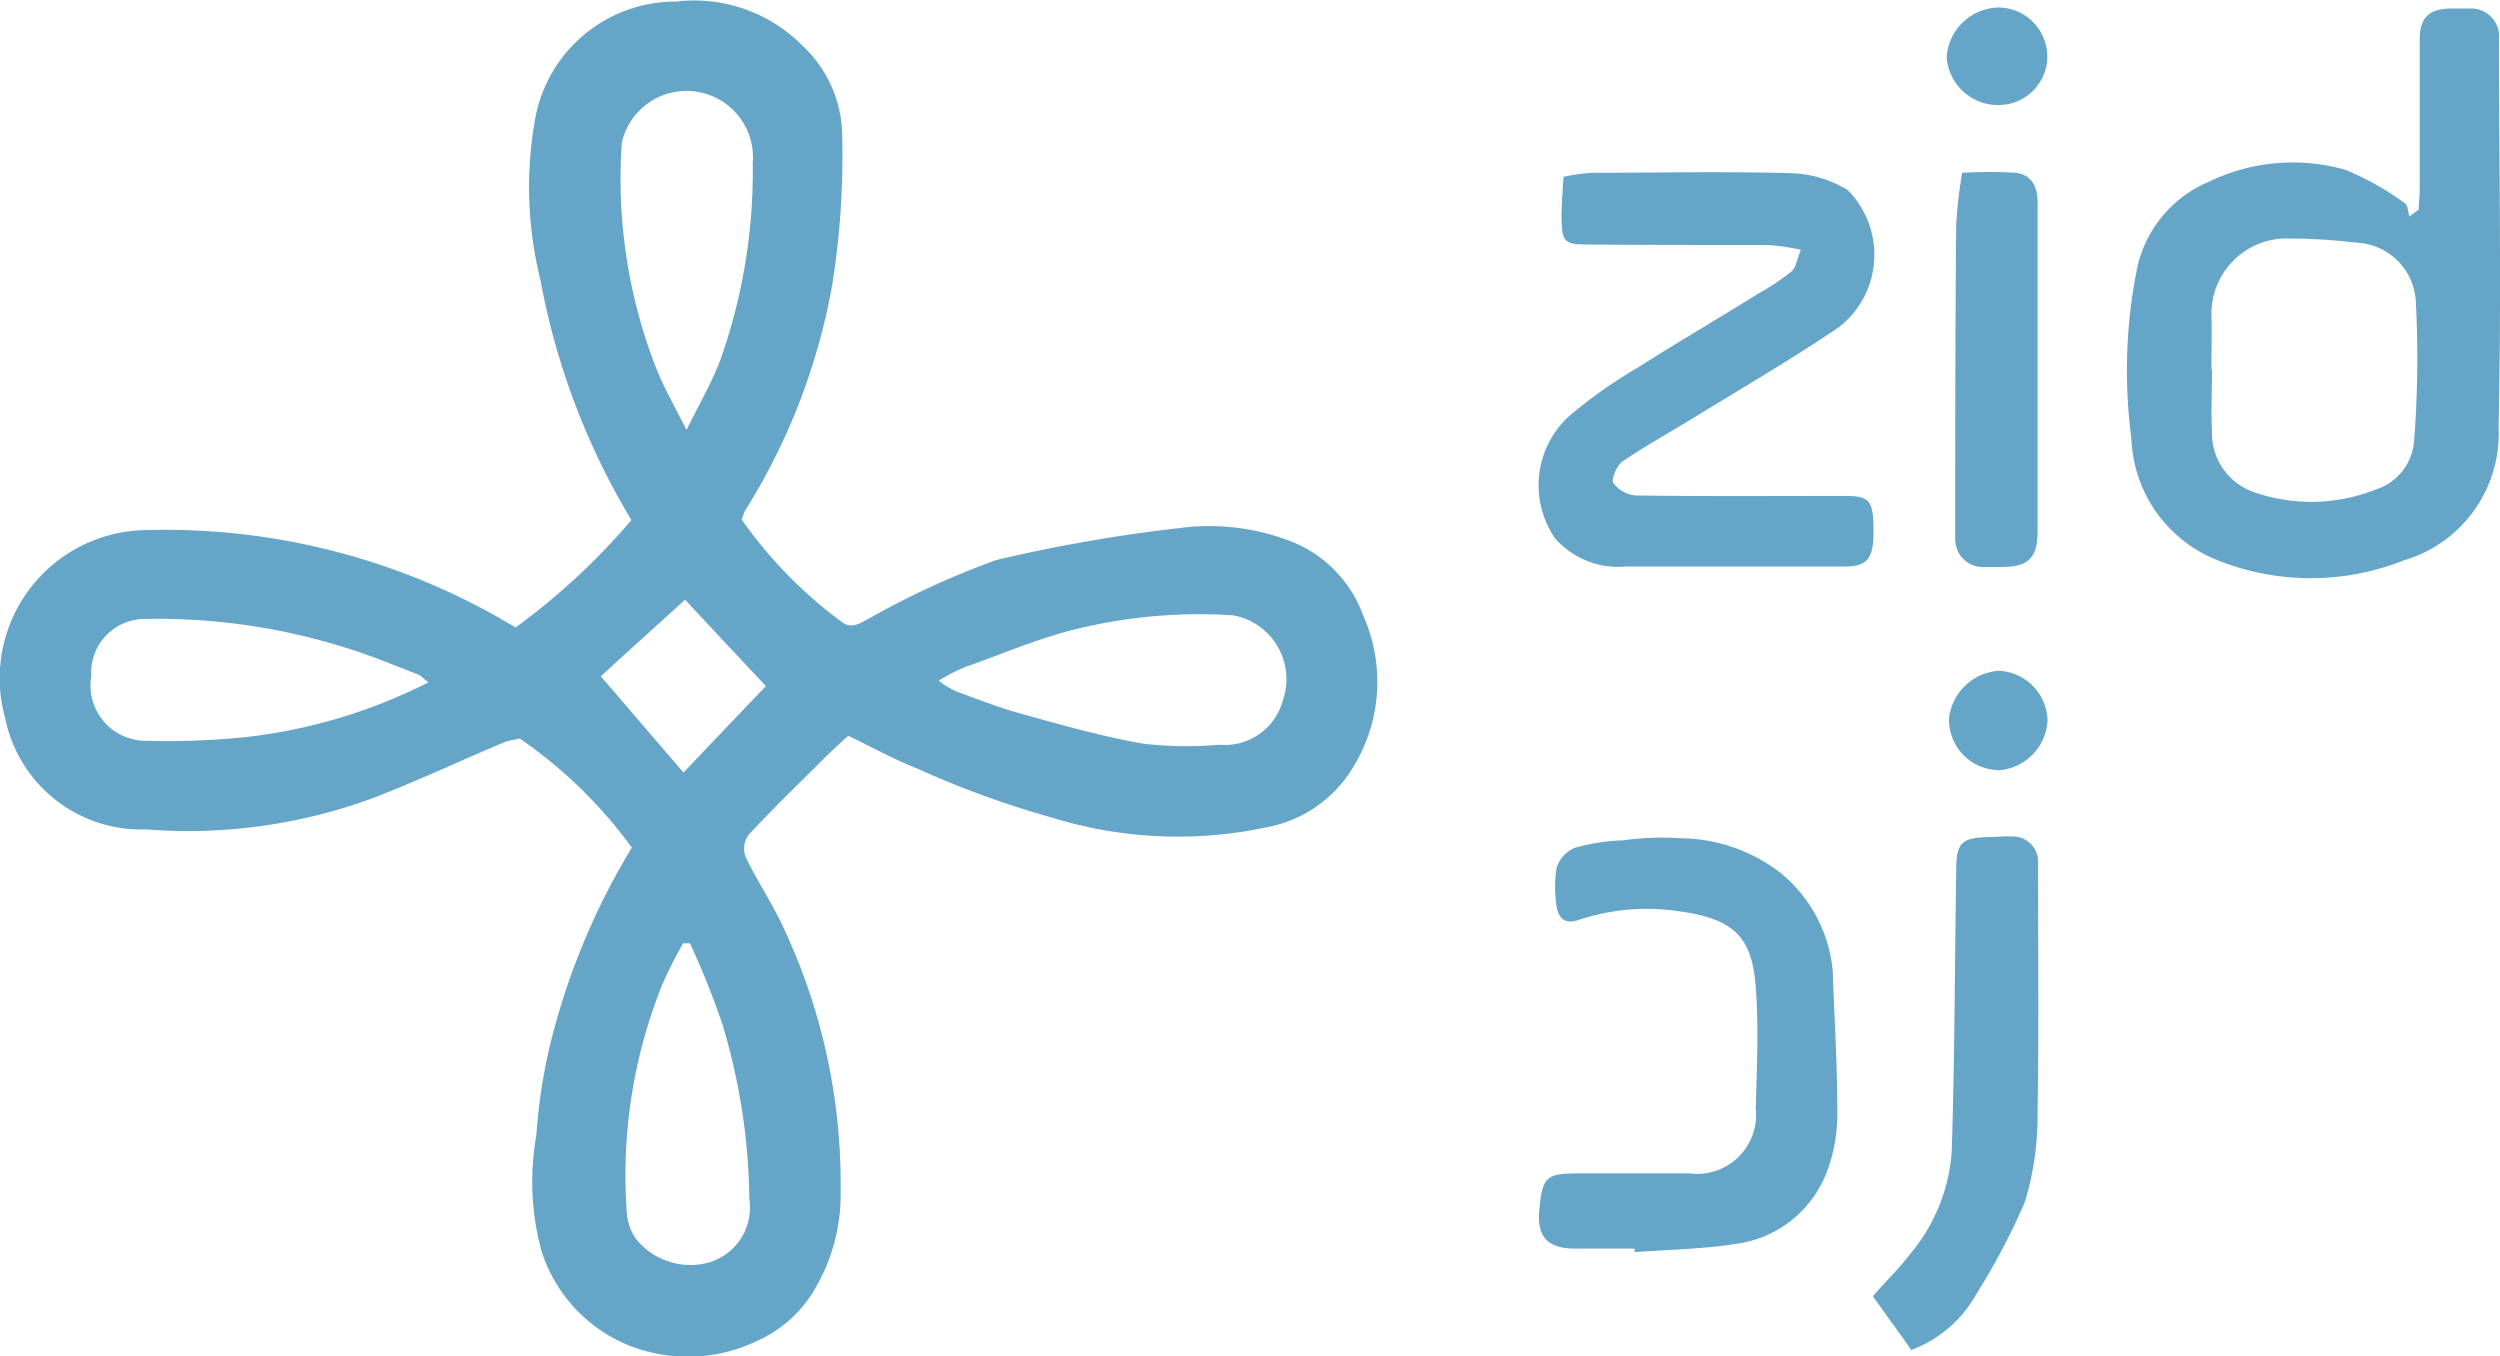 <?xml version="1.0" encoding="UTF-8"?> <svg xmlns="http://www.w3.org/2000/svg" width="41.906" height="22.738" viewBox="0 0 41.906 22.738"><g id="Group_439" data-name="Group 439" transform="translate(-73.878 -439.162)"><path id="Path_2721" data-name="Path 2721" d="M41.8,140.168a7.448,7.448,0,0,0,1.669,1.711c.178.144.33.017.483-.059a13.716,13.716,0,0,1,2.126-.974,26.353,26.353,0,0,1,3.066-.534,3.782,3.782,0,0,1,1.787.195,2.1,2.1,0,0,1,1.288,1.271,2.724,2.724,0,0,1-.152,2.516,2.143,2.143,0,0,1-1.313,1,7.149,7.149,0,0,1-3.778-.136,15.633,15.633,0,0,1-2.228-.813c-.39-.152-.754-.356-1.161-.551-.119.11-.271.246-.415.39-.424.424-.856.839-1.262,1.279a.4.4,0,0,0-.042.364c.195.407.449.779.635,1.186a10.08,10.08,0,0,1,.957,4.4,3.119,3.119,0,0,1-.466,1.711,2.117,2.117,0,0,1-.932.813,2.679,2.679,0,0,1-2.194.059,2.54,2.54,0,0,1-1.423-1.567,4.427,4.427,0,0,1-.085-1.94,9.066,9.066,0,0,1,.3-1.787,11.737,11.737,0,0,1,1.3-3.033,7.737,7.737,0,0,0-1.881-1.83c-.051.017-.152.025-.246.059-.745.313-1.482.661-2.236.949a8.955,8.955,0,0,1-3.778.517,2.329,2.329,0,0,1-2.363-1.864,2.484,2.484,0,0,1,2.287-3.151,11.351,11.351,0,0,1,5.87,1.4c.127.068.246.144.4.229a11.2,11.2,0,0,0,1.94-1.8,12,12,0,0,1-1.525-4.024,6.445,6.445,0,0,1-.1-2.634,2.392,2.392,0,0,1,2.372-2.033,2.559,2.559,0,0,1,2.126.745,2.09,2.09,0,0,1,.661,1.525,13.841,13.841,0,0,1-.161,2.44,10.623,10.623,0,0,1-1.465,3.82c-.025.042-.034.093-.059.144Zm-.923-1.5c.212-.432.415-.779.559-1.152a9.473,9.473,0,0,0,.551-3.329,1.113,1.113,0,0,0-2.194-.339,8.7,8.7,0,0,0,.593,3.829c.127.313.3.61.491.991Zm4.235,4.21a1.369,1.369,0,0,0,.3.178c.373.136.737.28,1.118.381.669.186,1.33.373,2.008.491a6.364,6.364,0,0,0,1.271.017,1.01,1.01,0,0,0,1.067-.754,1.087,1.087,0,0,0-.83-1.415,8.678,8.678,0,0,0-2.8.271c-.584.161-1.144.4-1.711.6a2.967,2.967,0,0,0-.424.22Zm-8.564.017c-.085-.059-.119-.11-.169-.127-.373-.144-.745-.3-1.135-.424a10.516,10.516,0,0,0-3.439-.508.9.9,0,0,0-.906.957.928.928,0,0,0,.856,1.084,12.964,12.964,0,0,0,1.72-.059,8.974,8.974,0,0,0,3.083-.923Zm4.371,4.379h-.1a7.442,7.442,0,0,0-.347.686,8.572,8.572,0,0,0-.6,3.77.909.909,0,0,0,.152.491,1.169,1.169,0,0,0,1.211.407.96.96,0,0,0,.695-1.067,10.5,10.5,0,0,0-.457-2.948,13.976,13.976,0,0,0-.542-1.347Zm-1.482-4.481c.466.542.915,1.067,1.389,1.618.525-.551.991-1.042,1.381-1.449-.466-.5-.915-.974-1.355-1.449-.491.449-1,.906-1.406,1.279Z" transform="translate(44.509 307.701)" fill="#65a5c8"></path><path id="Path_2722" data-name="Path 2722" d="M76.349,135.01c0-.119.017-.229.017-.347v-2.516c0-.356.152-.508.5-.517h.33a.469.469,0,0,1,.5.508c0,2.169.042,4.337-.008,6.506A2.214,2.214,0,0,1,76.1,140.88a4.217,4.217,0,0,1-3.117,0,2.281,2.281,0,0,1-1.449-2.041,8.68,8.68,0,0,1,.093-2.846,2.038,2.038,0,0,1,1.2-1.457,3.218,3.218,0,0,1,2.3-.2,4.789,4.789,0,0,1,.991.559c.051.034.051.144.076.22.051-.034.1-.076.152-.11Zm-3.465,2.677c0,.339-.017.678,0,1.016a1.05,1.05,0,0,0,.7,1.033,2.922,2.922,0,0,0,2.041-.042.928.928,0,0,0,.644-.779,17.82,17.82,0,0,0,.034-2.329,1.045,1.045,0,0,0-1.017-1.033,9.588,9.588,0,0,0-1.211-.068,1.263,1.263,0,0,0-1.2,1.254c.008.313,0,.627,0,.94Z" transform="translate(38.072 307.675)" fill="#65a5c8"></path><path id="Path_2723" data-name="Path 2723" d="M64.232,136.174a3.632,3.632,0,0,0-.576-.085c-1,0-2,0-3-.008-.415,0-.449-.042-.457-.449,0-.22.017-.44.034-.686a3.065,3.065,0,0,1,.491-.068c1.118,0,2.236-.025,3.354.008a1.929,1.929,0,0,1,.915.28,1.537,1.537,0,0,1-.144,2.3c-.788.534-1.618,1.017-2.431,1.516-.4.246-.813.474-1.2.737-.093.068-.186.288-.152.356a.513.513,0,0,0,.373.212c1.169.017,2.338.008,3.507.008.424,0,.483.076.483.6,0,.457-.11.584-.491.584H61.276a1.411,1.411,0,0,1-1.186-.474,1.569,1.569,0,0,1,.229-2.041,7.975,7.975,0,0,1,1.161-.822c.669-.424,1.347-.822,2.016-1.237a4.277,4.277,0,0,0,.559-.373c.076-.068.093-.212.161-.373Z" transform="translate(39.854 307.18)" fill="#65a5c8"></path><path id="Path_2724" data-name="Path 2724" d="M61.421,154.925H60.43c-.466,0-.652-.2-.6-.669.051-.542.119-.593.678-.593h1.83a.989.989,0,0,0,1.118-1.084c.017-.678.051-1.355,0-2.033-.059-.822-.347-1.144-1.254-1.271a3.632,3.632,0,0,0-1.728.144c-.229.076-.33-.051-.356-.229a2.1,2.1,0,0,1,0-.652.545.545,0,0,1,.3-.33,3.32,3.32,0,0,1,.813-.127,4.79,4.79,0,0,1,.983-.034,2.771,2.771,0,0,1,1.652.576,2.4,2.4,0,0,1,.881,1.66c.025.771.076,1.542.076,2.321a2.758,2.758,0,0,1-.169,1.016,1.892,1.892,0,0,1-1.44,1.211c-.584.1-1.194.11-1.787.152v-.042Z" transform="translate(39.853 305.167)" fill="#65a5c8"></path><path id="Path_2725" data-name="Path 2725" d="M67.065,156.608c-.195-.28-.4-.559-.635-.889.22-.254.449-.474.635-.72a2.987,2.987,0,0,0,.686-1.7c.051-1.567.051-3.143.076-4.71,0-.483.085-.559.584-.568.11,0,.22-.017.33-.008a.425.425,0,0,1,.457.466c0,1.389.017,2.778-.008,4.159a4.937,4.937,0,0,1-.212,1.5,11.423,11.423,0,0,1-.822,1.559,2.072,2.072,0,0,1-1.084.923Z" transform="translate(38.842 305.171)" fill="#65a5c8"></path><path id="Path_2726" data-name="Path 2726" d="M68.187,134.877a7.772,7.772,0,0,1,.889,0c.3.042.373.28.364.551v5.464c0,.44-.161.593-.593.593h-.356a.464.464,0,0,1-.432-.466c0-1.762,0-3.515.017-5.277a7.578,7.578,0,0,1,.1-.864Z" transform="translate(38.593 307.181)" fill="#65a5c8"></path><path id="Path_2727" data-name="Path 2727" d="M68.763,133.245a.861.861,0,0,1-.873-.813.891.891,0,0,1,.864-.822.825.825,0,0,1,.822.872.816.816,0,0,1-.813.762Z" transform="translate(38.619 307.678)" fill="#65a5c8"></path><path id="Path_2728" data-name="Path 2728" d="M68.735,146.4a.846.846,0,0,1-.8-.864.9.9,0,0,1,.839-.8.857.857,0,0,1,.813.83.883.883,0,0,1-.847.839Z" transform="translate(38.613 305.67)" fill="#65a5c8"></path></g></svg> 
